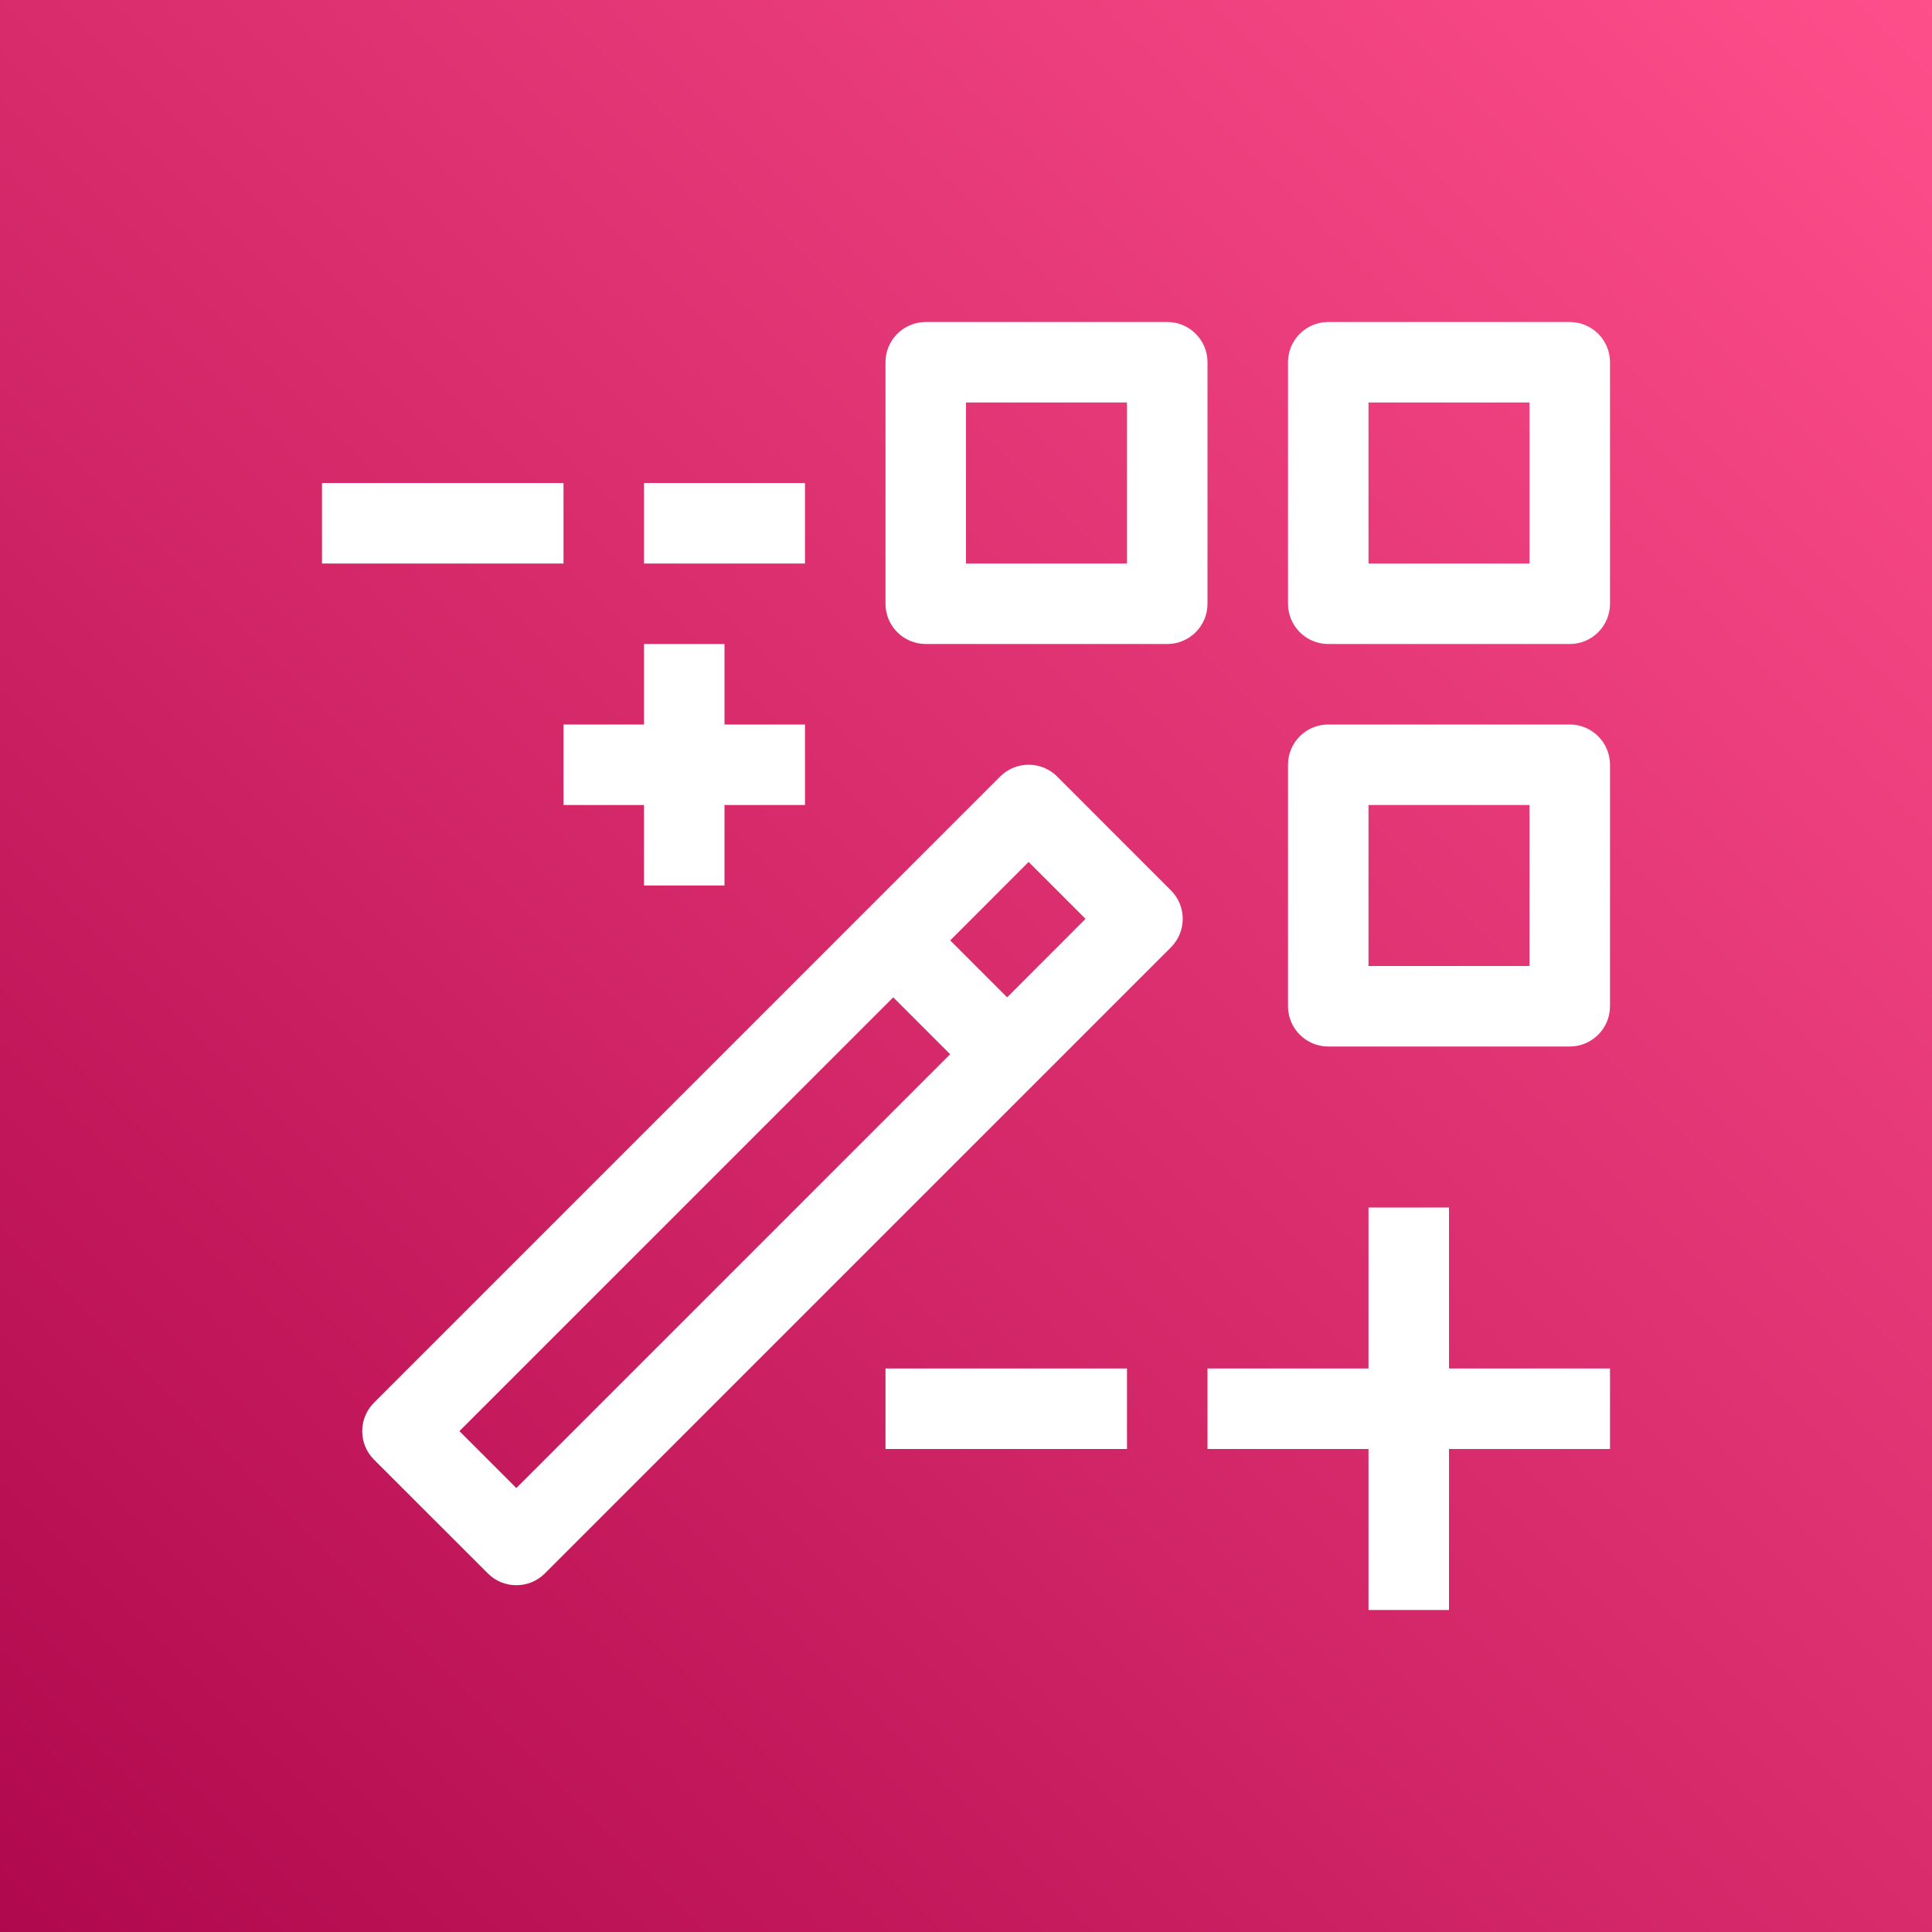 <?xml version="1.0" encoding="UTF-8"?>
<svg width="24px" height="24px" viewBox="0 0 24 24" version="1.1" xmlns="http://www.w3.org/2000/svg" xmlns:xlink="http://www.w3.org/1999/xlink">
    <rect x="0" y="0" width="24" height="24" fill="#333333" stroke="none"/>
    <!-- Generator: Sketch 64 (93537) - https://sketch.com -->
    <title>Icon-Architecture/16/Arch_AWS-App-Wizard_16</title>
    <desc>Created with Sketch.</desc>
    <defs>
        <linearGradient x1="0%" y1="100%" x2="100%" y2="0%" id="linearGradient-1">
            <stop stop-color="#B0084D" offset="0%"></stop>
            <stop stop-color="#FF4F8B" offset="100%"></stop>
        </linearGradient>
    </defs>
    <g id="Icon-Architecture/16/Arch_AWS-App-Wizard_16" stroke="none" stroke-width="1" fill="none" fill-rule="evenodd">
        <g id="Icon-Architecture-BG/16/Management-Governance" fill="url(#linearGradient-1)">
            <rect id="Rectangle" x="0" y="0" width="24" height="24"></rect>
        </g>
        <path d="M4,7 L7,7 L7,6 L4,6 L4,7 Z M11,18 L14,18 L14,17 L11,17 L11,18 Z M7,10 L8,10 L8,11 L9,11 L9,10 L10,10 L10,9 L9,9 L9,8 L8,8 L8,9 L7,9 L7,10 Z M13.485,11.414 L12.778,10.707 L11.804,11.682 L12.511,12.389 L13.485,11.414 Z M11.803,13.096 L11.096,12.389 L5.707,17.778 L6.414,18.485 L11.803,13.096 Z M14.546,11.061 C14.741,11.256 14.741,11.572 14.546,11.768 L6.768,19.546 C6.67,19.644 6.542,19.692 6.414,19.692 C6.286,19.692 6.158,19.644 6.061,19.546 L4.646,18.132 C4.451,17.937 4.451,17.62 4.646,17.425 L12.425,9.646 C12.62,9.451 12.937,9.451 13.132,9.646 L14.546,11.061 Z M17,12 L19,12 L19,10 L17,10 L17,12 Z M20,9.5 L20,12.5 C20,12.776 19.776,13 19.5,13 L16.5,13 C16.224,13 16,12.776 16,12.5 L16,9.5 C16,9.224 16.224,9 16.5,9 L19.5,9 C19.776,9 20,9.224 20,9.5 L20,9.5 Z M12,7 L14,7 L14,5 L12,5 L12,7 Z M15,7.5 C15,7.776 14.776,8 14.5,8 L11.5,8 C11.224,8 11,7.776 11,7.5 L11,4.5 C11,4.224 11.224,4 11.5,4 L14.5,4 C14.776,4 15,4.224 15,4.5 L15,7.5 Z M17,7 L19,7 L19,5 L17,5 L17,7 Z M20,4.5 L20,7.5 C20,7.776 19.776,8 19.5,8 L16.5,8 C16.224,8 16,7.776 16,7.5 L16,4.5 C16,4.224 16.224,4 16.5,4 L19.5,4 C19.776,4 20,4.224 20,4.5 L20,4.5 Z M8,7 L10,7 L10,6 L8,6 L8,7 Z M18,17 L20,17 L20,18 L18,18 L18,20 L17,20 L17,18 L15,18 L15,17 L17,17 L17,15 L18,15 L18,17 Z" id="AWS-App-Wizard_Icon_16_Squid" fill="#FFFFFF"></path>
    </g>
</svg>